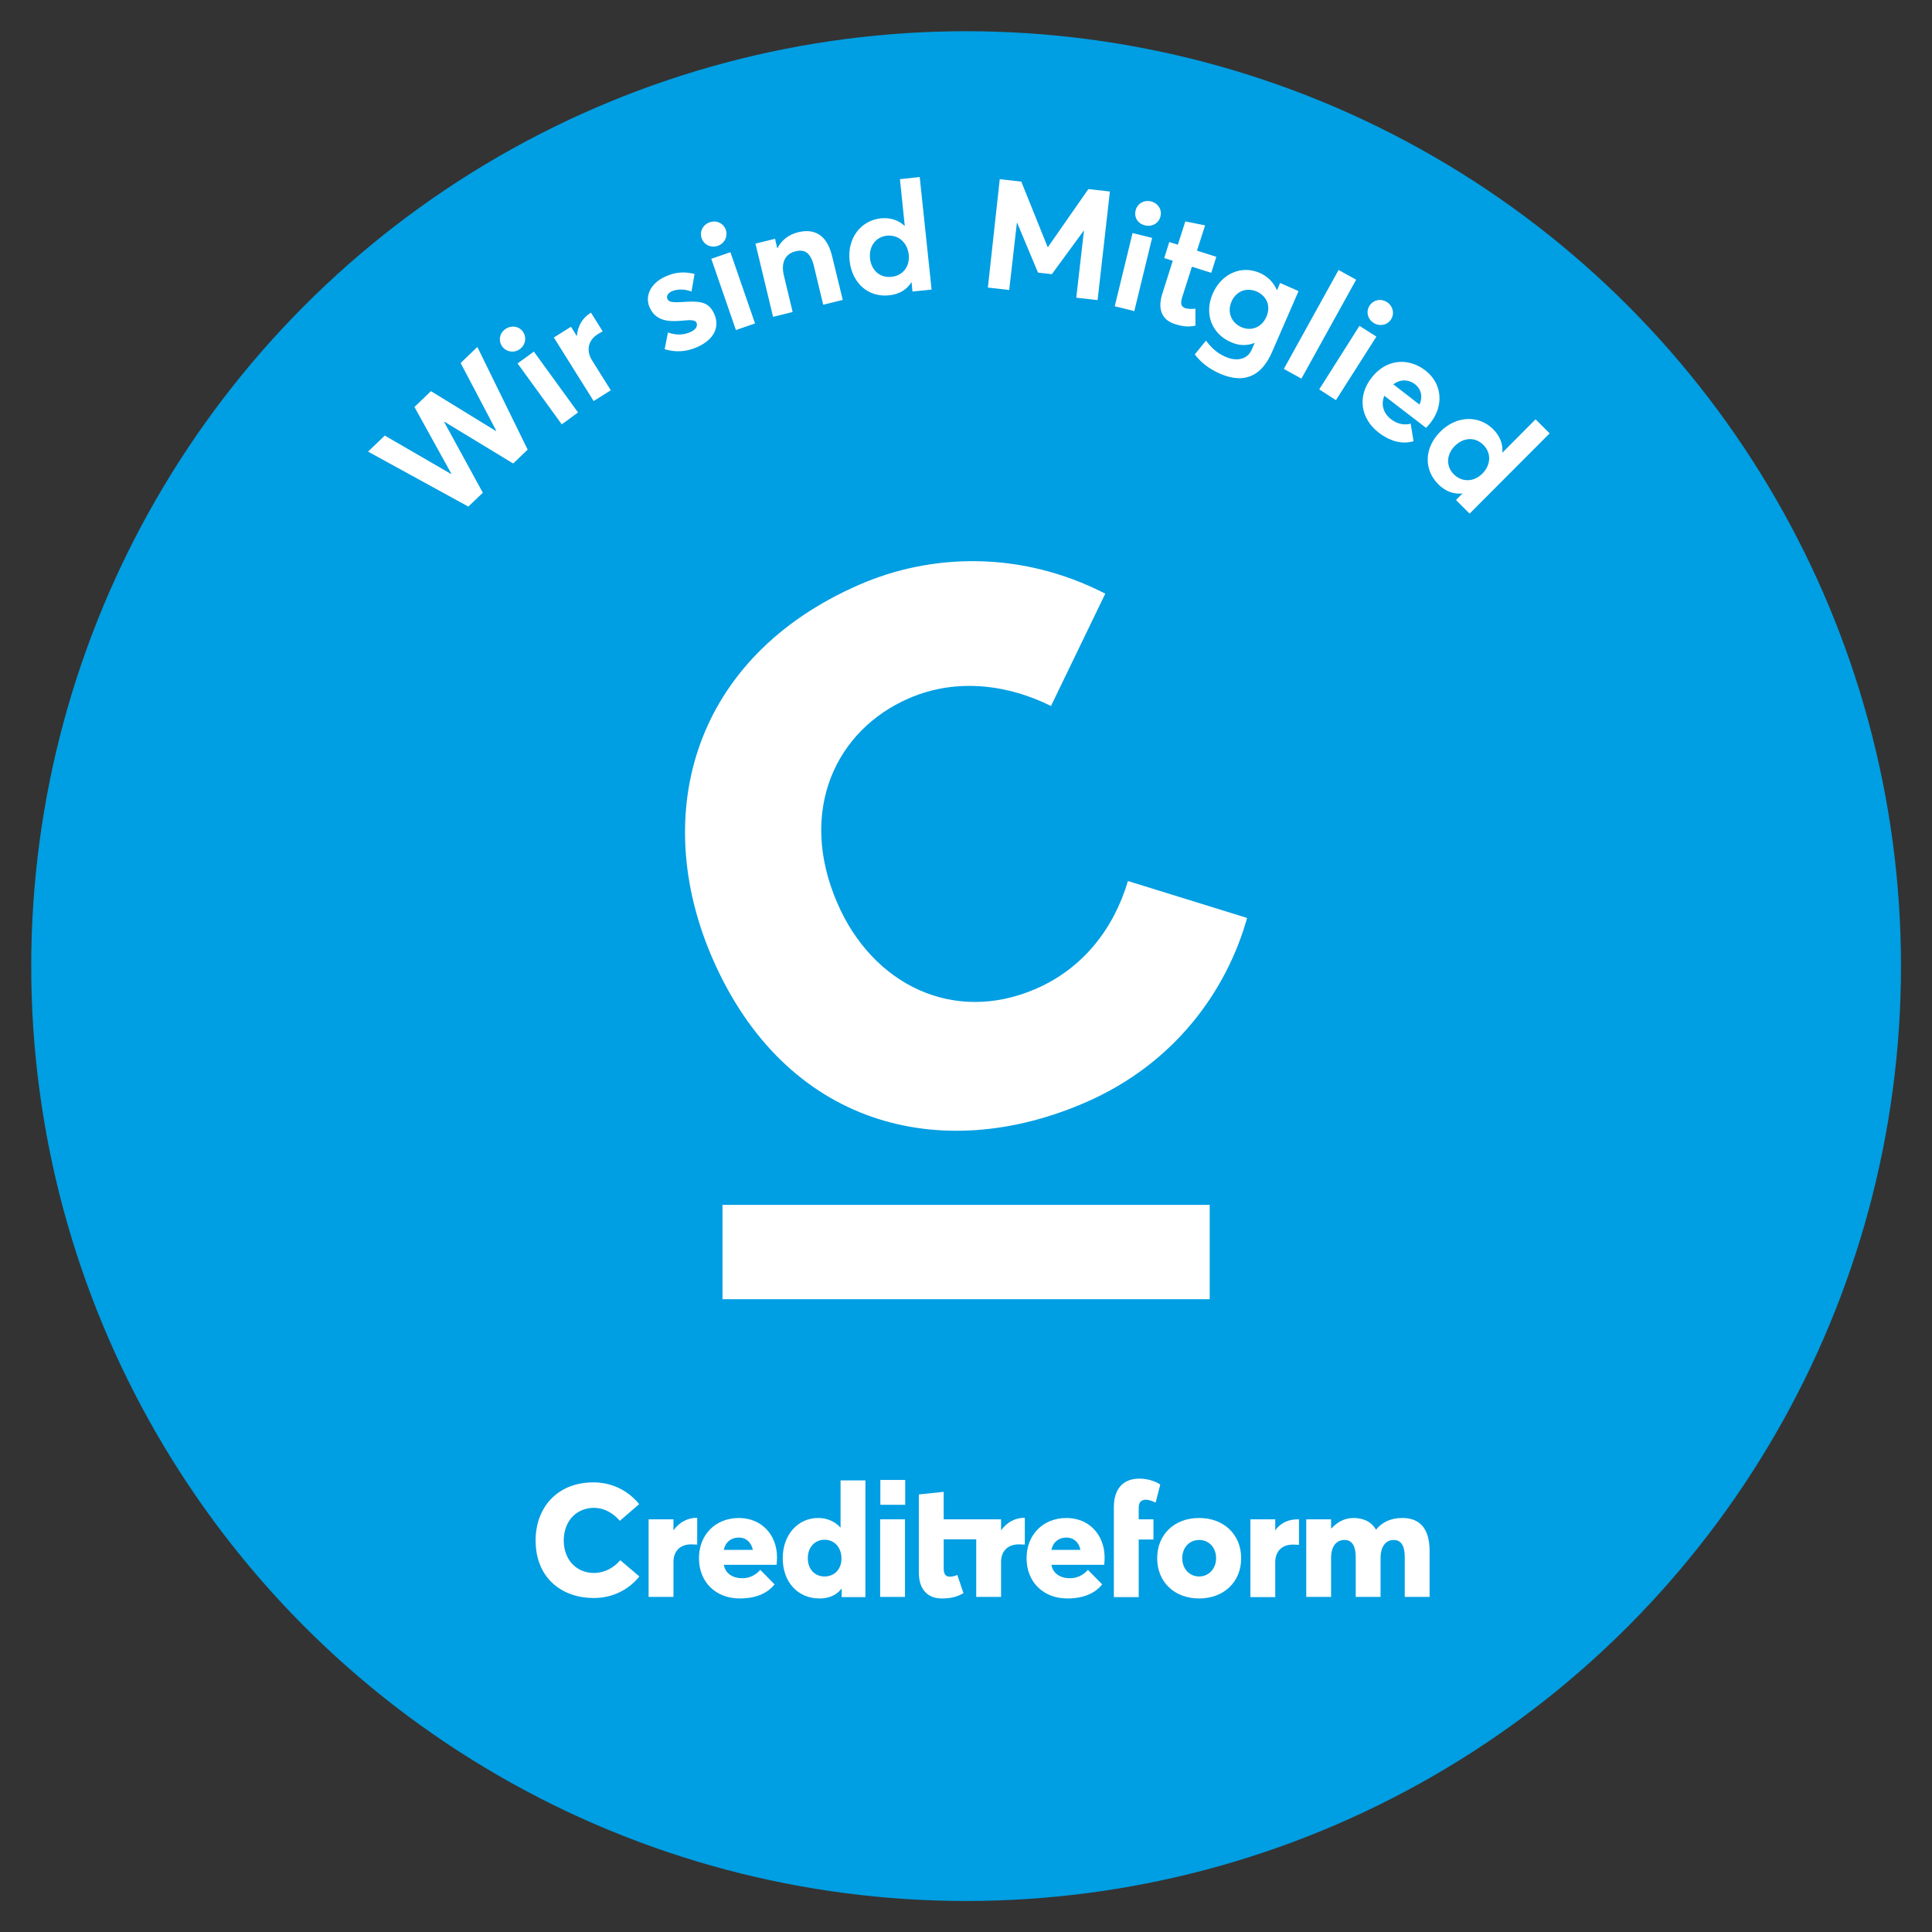 <svg enable-background="new 0 0 87.87 87.87" viewBox="0 0 87.87 87.87" xmlns="http://www.w3.org/2000/svg"><rect x="0" y="0" width="87.87" height="87.87" fill="#333333" stroke="none"/><circle cx="43.94" cy="43.94" fill="#009ee2" r="42.52"/><g fill="#fff"><path d="m16.74 20.54.76-.73 3.02 1.75.01-.01-1.68-3.04.75-.72 2.95 1.81.02-.01-1.62-3.08.76-.73 2.29 4.67-.66.63-3.13-1.9-.01.01 1.76 3.22-.66.63z"/><path d="m22.84 15.76c-.18-.25-.13-.6.14-.79s.62-.14.8.11.13.61-.14.8c-.26.19-.61.13-.8-.12zm.7.77.74-.54 2.01 2.77-.74.54z"/><path d="m25.19 15.35.78-.49.26.42.01-.01c.03-.43.25-.8.58-1.01l.06-.04.53.85c-.09.05-.16.09-.21.12-.48.3-.54.78-.26 1.22l.84 1.34-.78.49z"/><path d="m30.23 15.88.15-.76c.36.13.68.13 1.03-.02.24-.11.33-.27.27-.42-.06-.13-.25-.14-.71-.09-.59.05-1.15 0-1.42-.6-.25-.56.08-1.14.73-1.42.43-.19.83-.23 1.31-.11l-.14.8c-.34-.13-.66-.11-.9-.01-.13.06-.27.19-.19.36.06.13.25.15.61.13.79-.05 1.25-.07 1.52.55.24.55.03 1.14-.79 1.5-.5.22-1 .24-1.47.09z"/><path d="m31.91 10.83c-.1-.29.05-.61.37-.72.31-.11.63.05.73.34.1.3-.05.62-.36.73-.32.11-.64-.05-.74-.35zm.44.94.87-.3 1.12 3.24-.87.3z"/><path d="m34.36 11.08.89-.22.1.43h.01c.19-.38.53-.63.95-.73.71-.17 1.3.09 1.54 1.11l.48 1.97-.89.22-.42-1.75c-.15-.63-.43-.78-.84-.68-.45.11-.67.49-.53 1.09l.4 1.67-.89.22z"/><path d="m38.64 11.86c-.11-1.03.51-1.83 1.42-1.93.42-.04.79.07 1.08.34h.01l-.22-2.12.9-.1.54 5.12-.87.09-.04-.42h-.01c-.21.33-.54.54-1 .59-.93.11-1.69-.52-1.81-1.57zm2.69-.28c-.06-.55-.47-.91-.99-.86-.49.05-.83.46-.77 1.04.06.54.46.89.97.83.5-.04.85-.45.79-1.01z"/><path d="m45.47 8.15.98.11 1.2 2.98h.01l1.84-2.64.98.11-.56 4.94-.97-.11.35-3.05h-.01l-1.45 1.98-.63-.07-.95-2.27h-.01l-.35 3.06-.97-.11z"/><path d="m51.51 10.6.89.22-.81 3.33-.89-.22zm.14-1.03c.07-.3.37-.49.7-.41.32.08.51.38.43.68-.07.31-.38.49-.7.41-.33-.07-.51-.37-.43-.68z"/><path d="m52.86 13.37.48-1.51-.39-.12.23-.73.39.12.34-1.06.9.18-.37 1.15.88.28-.23.73-.88-.28-.44 1.38c-.09.29-.06.44.15.51.11.03.28.04.45.02v.77c-.24.05-.49.07-.93-.07-.56-.17-.81-.64-.58-1.37z"/><path d="m54.34 16.12.51-.63c.23.31.48.56.89.74.58.25 1.02.06 1.18-.31l.14-.31-.01-.01c-.33.13-.7.13-1.07-.04-.86-.37-1.22-1.28-.83-2.19.4-.93 1.31-1.32 2.14-.96.35.15.63.42.78.78l.01.01.14-.33.84.37-1.21 2.78c-.43.98-1.16 1.5-2.38.97-.47-.21-.85-.5-1.13-.87zm3.26-1.72c.21-.48.01-.94-.44-1.14-.47-.2-.94-.02-1.15.46-.21.49 0 .96.45 1.16.46.2.94 0 1.14-.48z"/><path d="m60.88 12.28.8.44-2.49 4.5-.8-.44z"/><path d="m61.83 14.82.77.49-1.84 2.89-.76-.49zm.46-.92c.17-.26.51-.34.79-.16s.35.52.19.78c-.17.27-.52.34-.79.17-.29-.18-.36-.53-.19-.79z"/><path d="m64.86 19.46-1.9-1.46c-.16.4-.05.79.31 1.07.3.23.61.27.89.2l.13.8c-.45.12-.97.07-1.58-.39-.83-.64-.99-1.65-.33-2.5.64-.83 1.64-.95 2.45-.33.76.59.85 1.58.24 2.37-.06.08-.17.2-.21.24zm-1.49-1.98 1.19.92c.15-.34.1-.68-.21-.93-.3-.22-.66-.23-.98.01z"/><path d="m65.51 19.63c.73-.73 1.75-.76 2.4-.11.3.3.45.66.42 1.05l.01.01 1.5-1.51.64.64-3.64 3.65-.62-.62.3-.3c-.39.05-.76-.08-1.09-.4-.68-.67-.67-1.66.08-2.41zm1.91 1.91c.39-.39.42-.94.04-1.31-.35-.35-.88-.36-1.3.06-.38.39-.4.92-.04 1.28s.9.37 1.3-.03z"/><path d="m49.37 50.14c4.08-1.77 6.43-5.11 7.35-8.39l-5.42-1.68c-.64 2.16-2.04 3.97-4.18 4.9-3.75 1.63-7.43-.19-9.03-3.88-1.83-4.2-.08-7.89 3.25-9.33 2.23-.97 4.6-.58 6.46.35l2.47-5.11c-3.86-1.98-7.94-1.82-11.18-.41-7.57 3.29-9.54 10.42-6.69 16.99 3.31 7.62 10.37 9.43 16.97 6.56"/><path d="m32.86 54.8h22.16v4.29h-22.16z"/><path d="m63.78 69.04c-.49 0-.91.17-1.19.53h-.01c-.21-.37-.58-.53-1.03-.53-.37 0-.72.17-1 .48h-.01v-.42h-1.13v3.53h1.13v-1.77c0-.56.26-.82.61-.82.38 0 .51.33.51.79v1.8h1.13v-1.77c0-.56.27-.82.59-.82.39 0 .51.33.51.79v1.8h1.13v-2.06c.01-1.11-.5-1.53-1.24-1.53z"/><path d="m30.64 69.59h-.01v-.49h-1.13v3.53h1.13v-1.59c0-.46.27-.8.81-.8.06 0 .16.01.27.01v-1.22h-.04c-.4.01-.77.2-1.03.56z"/><path d="m38.23 69.48c-.26-.29-.62-.44-1.02-.44-.91 0-1.61.75-1.61 1.83 0 1.09.69 1.83 1.67 1.83.44 0 .77-.15 1-.44h.01v.38h1.08v-5.31h-1.13zm-.73 2.22c-.44 0-.76-.33-.76-.83 0-.51.33-.84.76-.84.45 0 .77.35.77.84.01.51-.33.83-.77.83z"/><path d="m40.03 69.1h1.13v3.53h-1.13z"/><path d="m54.54 69.04c-1.14 0-1.91.76-1.91 1.83s.77 1.83 1.91 1.83c1.11 0 1.91-.74 1.91-1.83s-.8-1.83-1.91-1.83zm0 2.66c-.45 0-.77-.36-.77-.83 0-.48.32-.83.77-.83.44 0 .77.34.77.83 0 .48-.34.83-.77.83z"/><path d="m33.61 69.04c-1.07 0-1.82.76-1.82 1.83 0 1.1.78 1.83 1.85 1.83.8 0 1.29-.27 1.59-.64l-.65-.66c-.24.27-.53.38-.82.38-.43 0-.77-.21-.84-.61h2.4c.01-.07.02-.24.02-.34 0-1.05-.73-1.79-1.73-1.79zm-.69 1.45c.07-.35.33-.56.68-.56.34 0 .57.22.64.56z"/><path d="m48.51 69.04c-1.07 0-1.82.76-1.82 1.83 0 1.1.78 1.83 1.85 1.83.8 0 1.29-.27 1.59-.64l-.65-.66c-.24.27-.53.38-.82.38-.43 0-.77-.21-.84-.61h2.4c.01-.07.02-.24.02-.34-.01-1.05-.73-1.79-1.73-1.79zm-.69 1.45c.07-.35.33-.56.68-.56.34 0 .57.22.64.56z"/><path d="m52.12 68.21c.1 0 .29.05.44.13l.21-.82c-.12-.09-.48-.27-.95-.27-.71 0-1.16.43-1.16 1.3v4.09h1.13v-2.62h.67v-.92h-.67v-.51c0-.28.12-.38.33-.38z"/><path d="m28.21 70.96c-.15.18-.33.32-.53.42s-.42.16-.66.16c-.84 0-1.38-.64-1.38-1.47 0-.23.04-.44.11-.63.21-.55.7-.86 1.26-.86.5 0 .91.27 1.18.59l.88-.76c-.56-.69-1.34-.99-2.07-.99-1.69 0-2.64 1.18-2.64 2.64 0 1.7 1.18 2.62 2.65 2.62.91 0 1.63-.43 2.07-.98z"/><path d="m40.04 67.31h1.13v1.13h-1.13z"/><path d="m58.01 69.59h-.01v-.49h-1.13v3.54h1.13v-1.59c0-.46.27-.8.81-.8.06 0 .16.01.27.01v-1.16h-.04c-.4 0-.77.13-1.03.49z"/><path d="m45.54 69.59h-.01v-.49h-2.61v-1.25l-1.13.12v3.55c0 .8.43 1.18 1.04 1.18.49 0 .74-.1.99-.24l-.28-.83c-.12.06-.27.08-.35.08-.22 0-.27-.17-.27-.4v-1.3h1.48v2.62h1.13v-1.59c0-.46.27-.8.81-.8.06 0 .16.01.27.01v-1.22h-.04c-.4.01-.77.2-1.03.56z"/></g></svg>